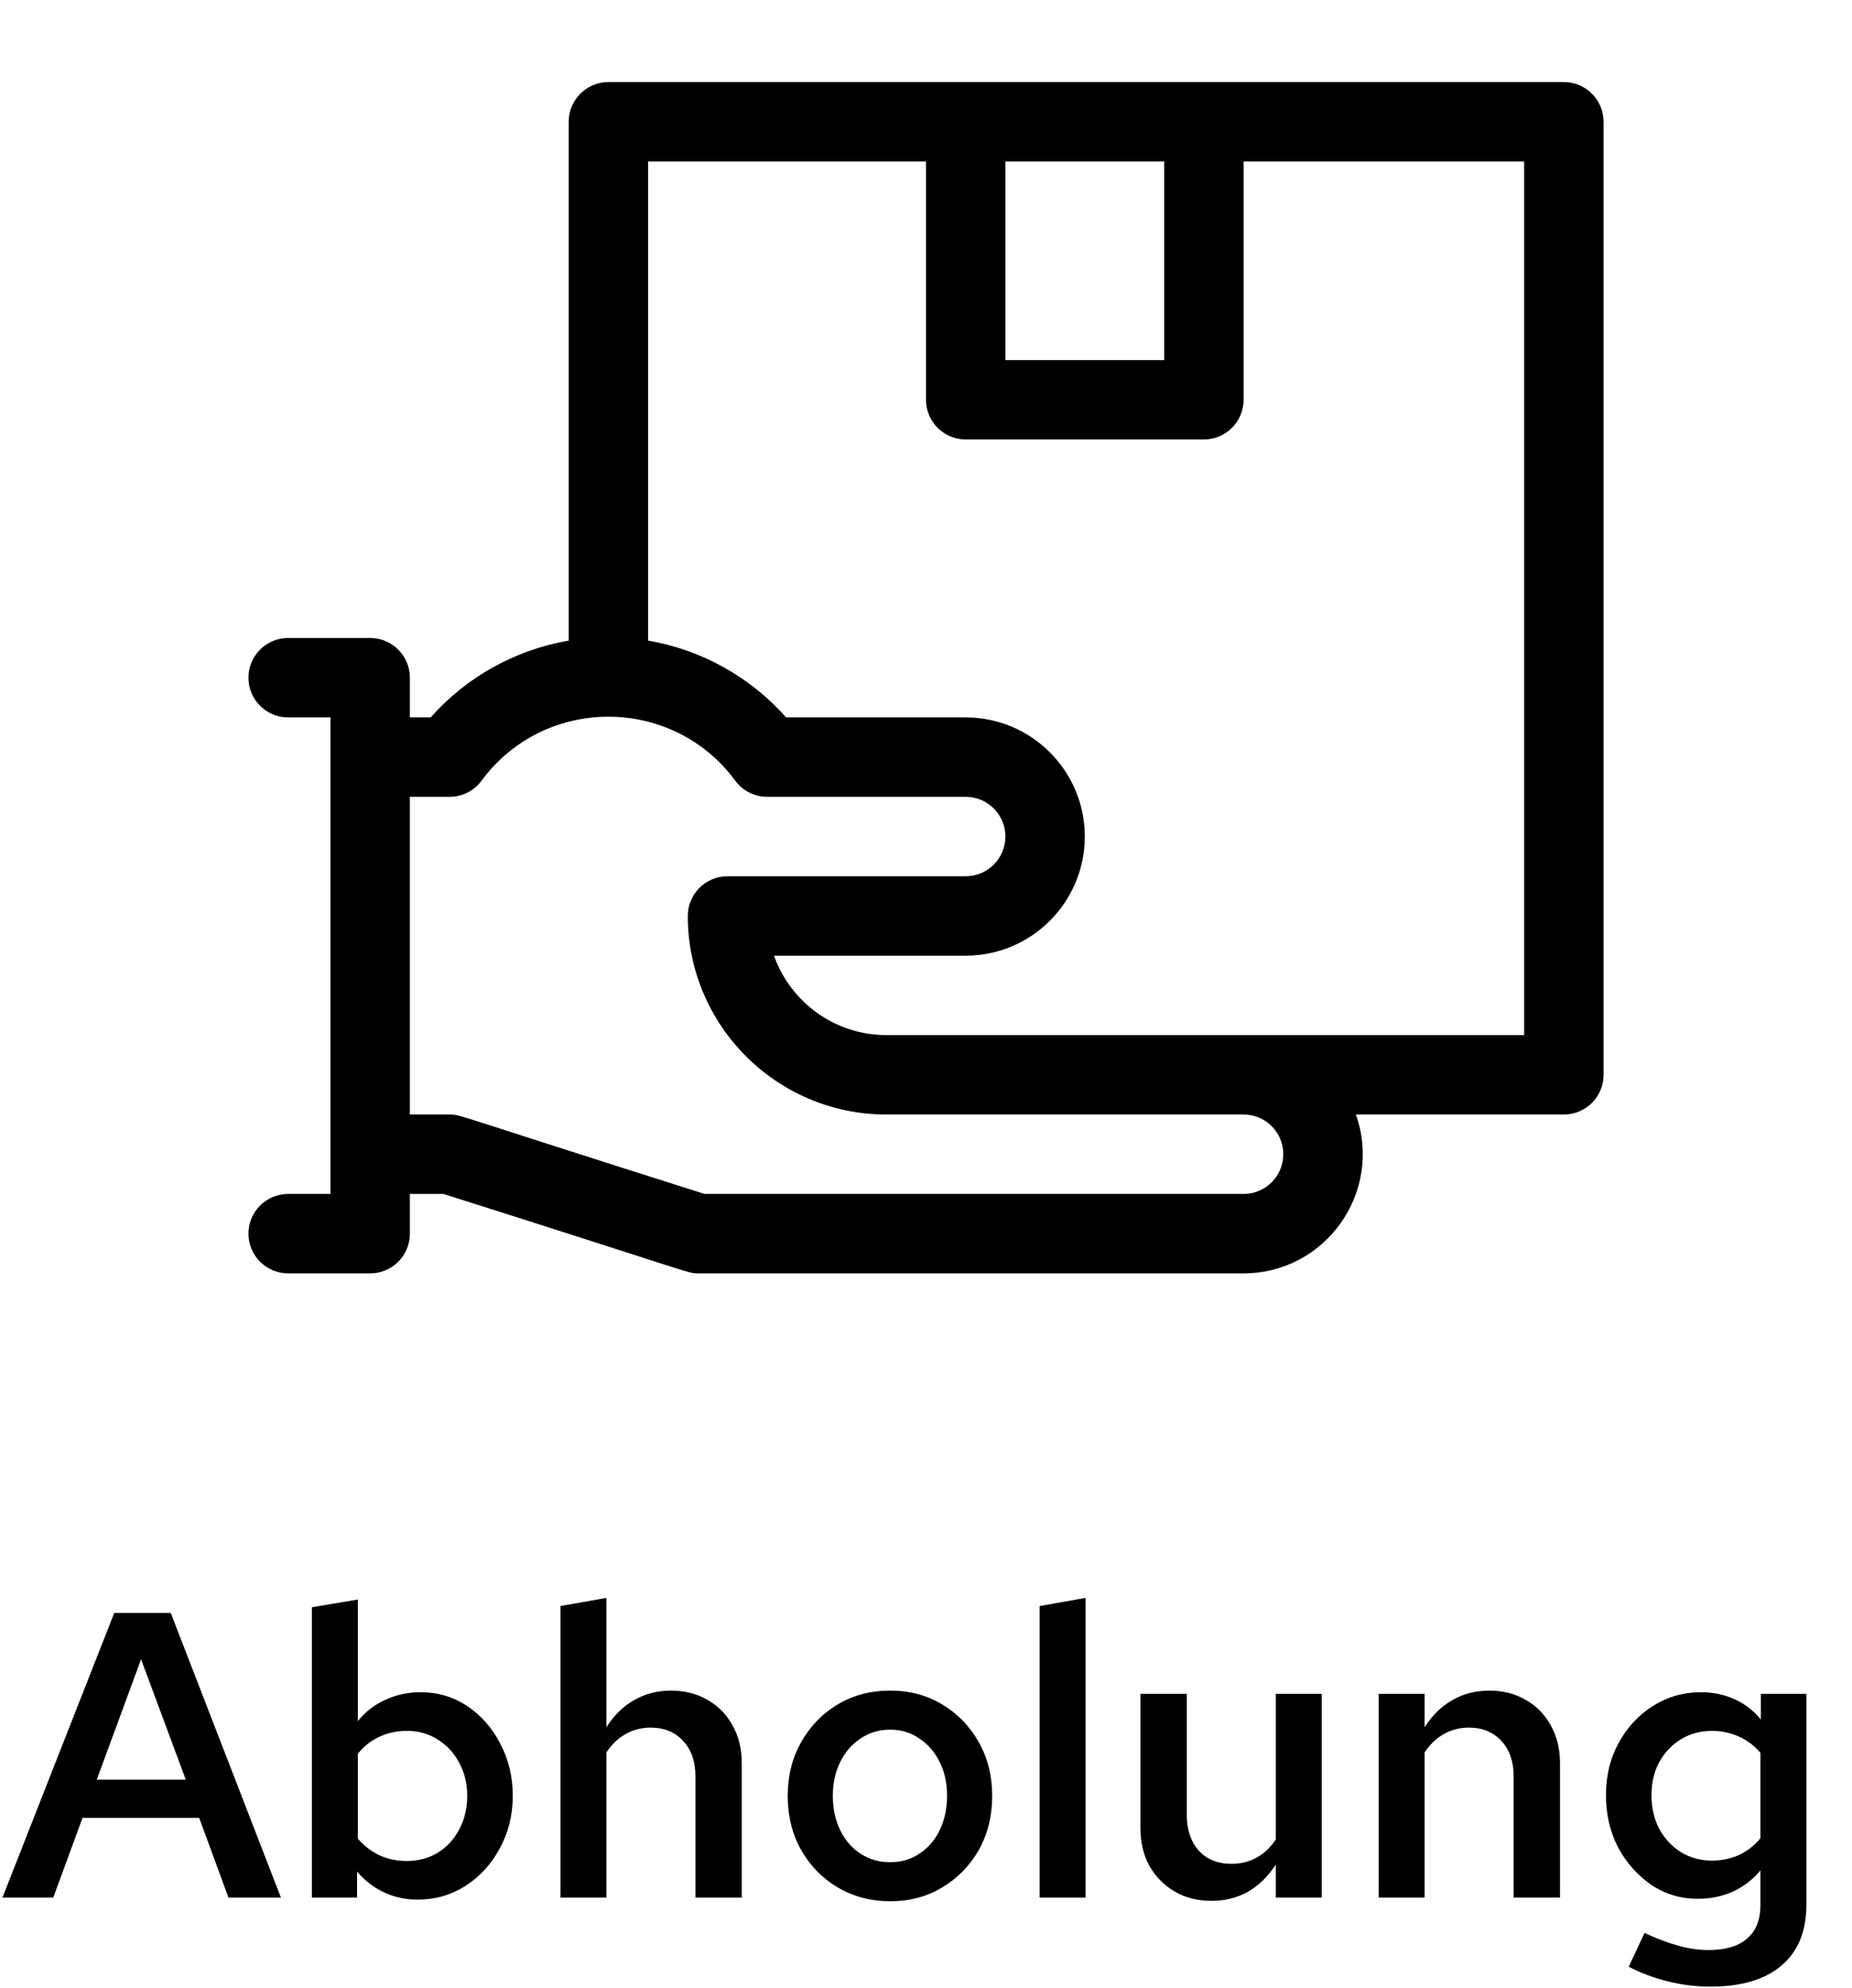 <svg width="82" height="88" viewBox="0 0 82 88" fill="none" xmlns="http://www.w3.org/2000/svg">
<g clip-path="url(#clip0_208_5823)">
<path d="M69.242 3.633H26.938C25.967 3.633 25.18 4.42 25.18 5.391V28.357C22.827 28.761 20.658 29.96 19.069 31.758H18.148V30C18.148 29.029 17.361 28.242 16.391 28.242H12.758C11.787 28.242 11 29.029 11 30C11 30.971 11.787 31.758 12.758 31.758H14.633V52.852H12.758C11.787 52.852 11 53.639 11 54.609C11 55.58 11.787 56.367 12.758 56.367H16.391C17.361 56.367 18.148 55.58 18.148 54.609V52.852H19.633C30.843 56.4 30.419 56.367 30.922 56.367H55.062C58.699 56.367 61.246 52.756 60.034 49.336H69.242C70.213 49.336 71 48.549 71 47.578V5.391C71 4.42 70.213 3.633 69.242 3.633ZM44.516 7.148H51.547V15.938H44.516V7.148ZM56.82 51.094C56.82 52.063 56.032 52.852 55.062 52.852H31.195C19.985 49.303 20.409 49.336 19.906 49.336H18.148V35.273H19.906C20.465 35.273 20.99 35.008 21.321 34.559C24.105 30.784 29.768 30.781 32.554 34.559C32.885 35.008 33.41 35.273 33.969 35.273H42.758C43.727 35.273 44.516 36.062 44.516 37.031C44.516 38.001 43.727 38.789 42.758 38.789H32.211C31.24 38.789 30.453 39.576 30.453 40.547C30.453 45.393 34.396 49.336 39.242 49.336H55.062C56.032 49.336 56.82 50.124 56.82 51.094ZM67.484 45.82C66.419 45.82 40.69 45.82 39.242 45.82C36.95 45.82 34.995 44.351 34.27 42.305H42.758C45.666 42.305 48.031 39.939 48.031 37.031C48.031 34.123 45.666 31.758 42.758 31.758H34.806C33.217 29.96 31.048 28.761 28.695 28.357V7.148H41V17.695C41 18.666 41.787 19.453 42.758 19.453H53.305C54.276 19.453 55.062 18.666 55.062 17.695V7.148H67.484V45.82Z" fill="black"/>
</g>
<path d="M0.108 84L5.058 71.4H7.56L12.438 84H10.116L8.82 80.472H3.654L2.358 84H0.108ZM4.284 78.78H8.226L6.246 73.452L4.284 78.78ZM13.811 84V71.148L15.845 70.806V76.188C16.169 75.78 16.571 75.468 17.051 75.252C17.531 75.024 18.053 74.91 18.617 74.91C19.385 74.91 20.075 75.114 20.687 75.522C21.299 75.93 21.785 76.482 22.145 77.178C22.517 77.874 22.703 78.648 22.703 79.5C22.703 80.352 22.511 81.126 22.127 81.822C21.755 82.518 21.251 83.07 20.615 83.478C19.979 83.886 19.271 84.09 18.491 84.09C17.951 84.09 17.453 83.982 16.997 83.766C16.541 83.55 16.145 83.244 15.809 82.848V84H13.811ZM18.005 82.38C18.521 82.38 18.977 82.26 19.373 82.02C19.781 81.768 20.099 81.426 20.327 80.994C20.567 80.55 20.687 80.052 20.687 79.5C20.687 78.948 20.567 78.456 20.327 78.024C20.099 77.592 19.781 77.25 19.373 76.998C18.977 76.746 18.521 76.62 18.005 76.62C17.561 76.62 17.153 76.71 16.781 76.89C16.421 77.058 16.109 77.304 15.845 77.628V81.39C16.109 81.702 16.427 81.948 16.799 82.128C17.171 82.296 17.573 82.38 18.005 82.38ZM24.815 84V71.094L26.849 70.734V76.458C27.197 75.918 27.611 75.516 28.091 75.252C28.571 74.976 29.111 74.838 29.711 74.838C30.323 74.838 30.863 74.976 31.331 75.252C31.799 75.516 32.165 75.888 32.429 76.368C32.705 76.848 32.843 77.412 32.843 78.06V84H30.791V78.636C30.791 77.976 30.611 77.454 30.251 77.07C29.891 76.674 29.411 76.476 28.811 76.476C28.403 76.476 28.031 76.572 27.695 76.764C27.371 76.944 27.089 77.214 26.849 77.574V84H24.815ZM39.413 84.162C38.561 84.162 37.787 83.958 37.091 83.55C36.407 83.142 35.867 82.59 35.471 81.894C35.075 81.186 34.877 80.388 34.877 79.5C34.877 78.612 35.075 77.82 35.471 77.124C35.867 76.416 36.407 75.858 37.091 75.45C37.775 75.042 38.549 74.838 39.413 74.838C40.277 74.838 41.045 75.042 41.717 75.45C42.401 75.858 42.941 76.416 43.337 77.124C43.733 77.82 43.931 78.612 43.931 79.5C43.931 80.388 43.733 81.186 43.337 81.894C42.941 82.59 42.401 83.142 41.717 83.55C41.045 83.958 40.277 84.162 39.413 84.162ZM39.413 82.434C39.905 82.434 40.337 82.308 40.709 82.056C41.093 81.804 41.393 81.456 41.609 81.012C41.825 80.556 41.933 80.052 41.933 79.5C41.933 78.936 41.825 78.438 41.609 78.006C41.393 77.562 41.093 77.214 40.709 76.962C40.337 76.698 39.905 76.566 39.413 76.566C38.921 76.566 38.483 76.698 38.099 76.962C37.715 77.214 37.415 77.562 37.199 78.006C36.983 78.438 36.875 78.936 36.875 79.5C36.875 80.064 36.983 80.568 37.199 81.012C37.415 81.456 37.715 81.804 38.099 82.056C38.483 82.308 38.921 82.434 39.413 82.434ZM46.032 84V71.094L48.066 70.734V84H46.032ZM53.645 84.144C53.021 84.144 52.475 84.006 52.007 83.73C51.539 83.454 51.167 83.076 50.891 82.596C50.627 82.116 50.495 81.558 50.495 80.922V74.982H52.547V80.328C52.547 80.988 52.721 81.516 53.069 81.912C53.429 82.308 53.915 82.506 54.527 82.506C54.935 82.506 55.301 82.416 55.625 82.236C55.961 82.056 56.249 81.786 56.489 81.426V74.982H58.523V84H56.489V82.542C56.141 83.07 55.727 83.472 55.247 83.748C54.767 84.012 54.233 84.144 53.645 84.144ZM61.043 84V74.982H63.077V76.458C63.425 75.918 63.839 75.516 64.319 75.252C64.799 74.976 65.339 74.838 65.939 74.838C66.551 74.838 67.091 74.976 67.559 75.252C68.027 75.516 68.393 75.888 68.657 76.368C68.933 76.848 69.071 77.412 69.071 78.06V84H67.019V78.636C67.019 77.976 66.839 77.454 66.479 77.07C66.119 76.674 65.639 76.476 65.039 76.476C64.631 76.476 64.259 76.572 63.923 76.764C63.599 76.944 63.317 77.214 63.077 77.574V84H61.043ZM75.732 87.942C75.096 87.942 74.466 87.864 73.842 87.708C73.218 87.552 72.642 87.336 72.114 87.06L72.816 85.566C73.356 85.818 73.848 86.004 74.292 86.124C74.748 86.256 75.198 86.322 75.642 86.322C76.398 86.322 76.968 86.154 77.352 85.818C77.748 85.482 77.946 84.984 77.946 84.324V82.794C77.622 83.19 77.22 83.502 76.74 83.73C76.26 83.946 75.738 84.054 75.174 84.054C74.418 84.054 73.734 83.85 73.122 83.442C72.51 83.022 72.018 82.47 71.646 81.786C71.286 81.09 71.106 80.316 71.106 79.464C71.106 78.612 71.292 77.844 71.664 77.16C72.036 76.476 72.54 75.93 73.176 75.522C73.824 75.114 74.538 74.91 75.318 74.91C75.846 74.91 76.338 75.012 76.794 75.216C77.25 75.42 77.64 75.72 77.964 76.116V74.982H79.98V84.324C79.98 85.488 79.614 86.382 78.882 87.006C78.15 87.63 77.1 87.942 75.732 87.942ZM75.804 82.362C76.236 82.362 76.638 82.278 77.01 82.11C77.382 81.93 77.694 81.684 77.946 81.372V77.592C77.682 77.28 77.364 77.04 76.992 76.872C76.62 76.704 76.224 76.62 75.804 76.62C75.288 76.62 74.826 76.746 74.418 76.998C74.022 77.238 73.704 77.574 73.464 78.006C73.236 78.426 73.122 78.918 73.122 79.482C73.122 80.022 73.236 80.514 73.464 80.958C73.704 81.39 74.022 81.732 74.418 81.984C74.826 82.236 75.288 82.362 75.804 82.362Z" fill="black"/>
<defs>
<clipPath id="clip0_208_5823">
<rect width="60" height="60" fill="white" transform="translate(11)"/>
</clipPath>
</defs>
</svg>
